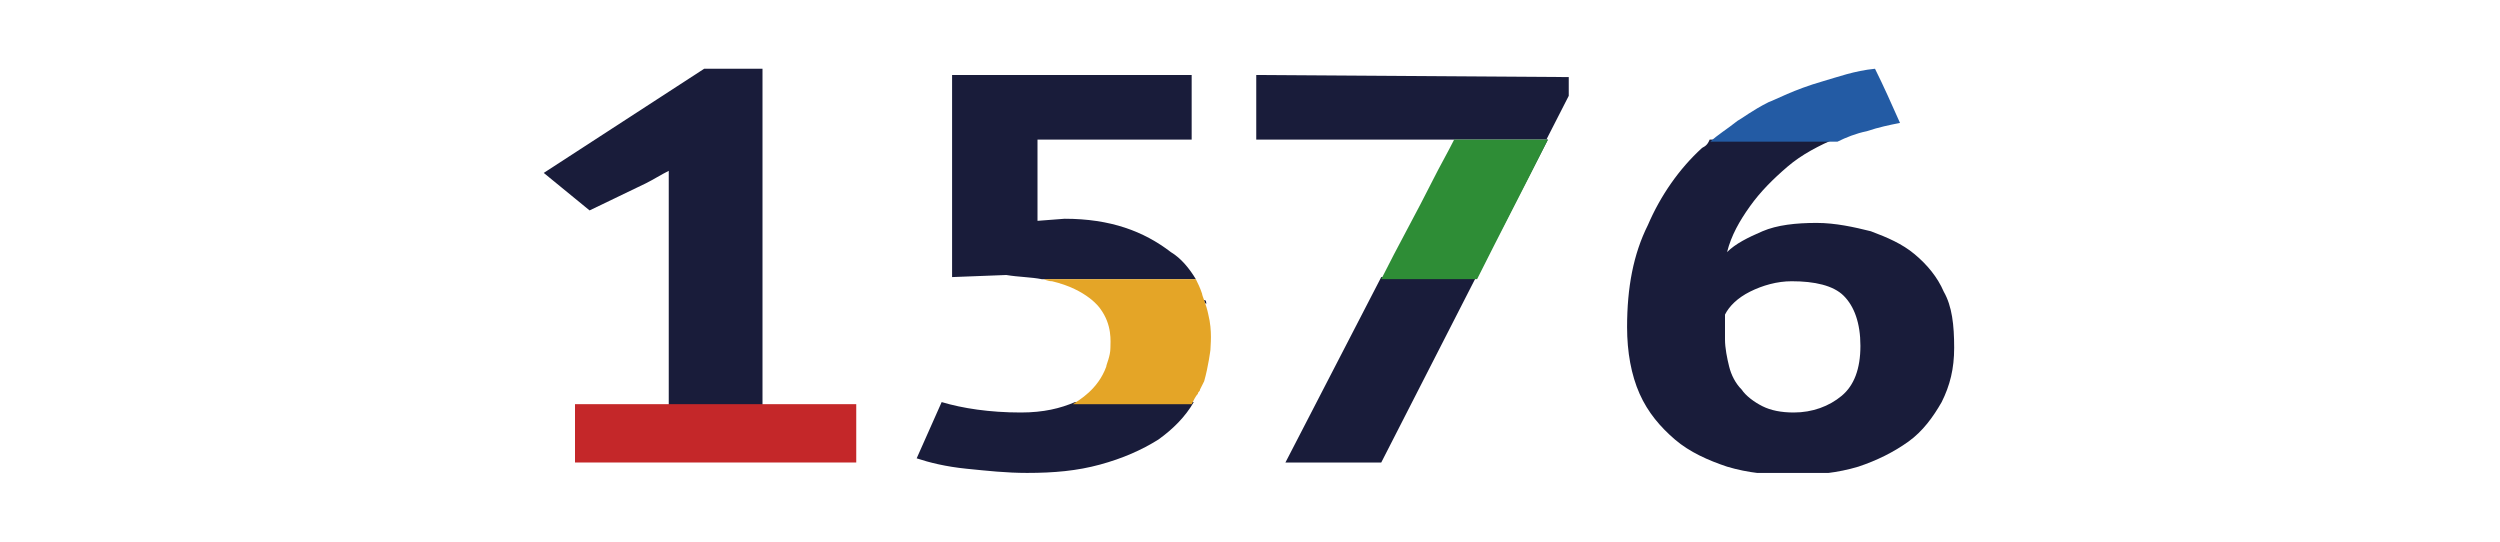 <?xml version="1.0" encoding="UTF-8"?> <svg xmlns="http://www.w3.org/2000/svg" xmlns:xlink="http://www.w3.org/1999/xlink" version="1.1" id="Слой_1" x="0px" y="0px" viewBox="0 0 120 26" style="enable-background:new 0 0 120 26;" xml:space="preserve"> <style type="text/css"> .st0{fill:#191C3A;} .st1{fill:#E4A527;} .st2{fill:#2E8D36;} .st3{clip-path:url(#SVGID_00000048484433801154224040000008750590996818596020_);} .st4{fill:#235BA4;} .st5{fill:#C42729;} </style> <g> <path class="st0" d="M36.6,19.5V3.3h-2.8l-7.7,5l2.2,1.8L31,8.8c0.4-0.2,0.7-0.4,1.1-0.6c0,0.3,0,0.6,0,0.8v10.5h-4.5 c4.5,0,9,0,13.5,0L36.6,19.5L36.6,19.5z"></path> <path class="st0" d="M53.3,15.6c0,0,0-0.1,0-0.1C53.3,15.6,53.3,15.6,53.3,15.6z"></path> <path class="st0" d="M52.9,14.7C52.9,14.7,52.9,14.8,52.9,14.7C52.9,14.8,52.9,14.8,52.9,14.7C52.9,14.7,52.9,14.7,52.9,14.7z"></path> <path class="st0" d="M53.4,16.6c0-0.2,0-0.5-0.1-0.9c0.1,0.2,0.1,0.5,0.1,0.8C53.4,16.5,53.4,16.6,53.4,16.6 C53.4,16.6,53.4,16.6,53.4,16.6z"></path> <path class="st0" d="M53.4,16.9C53.4,16.9,53.4,16.9,53.4,16.9C53.4,16.9,53.4,16.9,53.4,16.9z"></path> <path class="st0" d="M53.4,16.8c0-0.1,0-0.1,0-0.1C53.4,16.7,53.4,16.7,53.4,16.8z"></path> <path class="st0" d="M50,13.4C49.9,13.4,49.9,13.4,50,13.4c2.4,0,4.9,0,7.4,0c-0.3-0.5-0.7-1-1.2-1.3c-1.3-1-2.9-1.6-5.1-1.6 l-1.3,0.1V6.7h7.4V3.6H45.7v9.7l2.6-0.1C48.9,13.3,49.5,13.3,50,13.4z"></path> <path class="st0" d="M57.8,14.4c0,0.1,0,0.1,0.1,0.2C57.9,14.5,57.9,14.4,57.8,14.4z"></path> <path class="st0" d="M57.9,14.6c0,0.1,0,0.1,0.1,0.2C57.9,14.7,57.9,14.7,57.9,14.6z"></path> <path class="st0" d="M57.5,13.6C57.5,13.6,57.5,13.6,57.5,13.6C57.5,13.6,57.5,13.6,57.5,13.6z"></path> <path class="st0" d="M57.8,14.1L57.8,14.1C57.8,14.1,57.8,14.1,57.8,14.1z"></path> <path class="st0" d="M57.6,13.8C57.6,13.9,57.7,13.9,57.6,13.8C57.7,13.9,57.6,13.9,57.6,13.8z"></path> <path class="st0" d="M58,15C58,15,58,15,58,15C58,15,58,15,58,15z"></path> <path class="st0" d="M50.7,13.5c0.1,0,0.1,0,0.2,0.1C50.9,13.5,50.8,13.5,50.7,13.5z"></path> <path class="st0" d="M57.7,18.6C57.7,18.6,57.7,18.6,57.7,18.6C57.7,18.6,57.7,18.6,57.7,18.6z"></path> <path class="st0" d="M57.8,18.4C57.8,18.3,57.8,18.3,57.8,18.4C57.8,18.3,57.8,18.3,57.8,18.4z"></path> <path class="st0" d="M57.6,18.8C57.6,18.8,57.6,18.8,57.6,18.8C57.6,18.8,57.6,18.8,57.6,18.8z"></path> <path class="st0" d="M57.5,19C57.5,18.9,57.5,18.9,57.5,19C57.5,18.9,57.5,18.9,57.5,19z"></path> <path class="st0" d="M57.7,18.5C57.7,18.5,57.7,18.4,57.7,18.5C57.7,18.4,57.7,18.5,57.7,18.5z"></path> <path class="st0" d="M50.7,13.5C50.7,13.5,50.7,13.5,50.7,13.5c-0.1,0-0.1,0-0.1,0C50.6,13.5,50.6,13.5,50.7,13.5z"></path> <path class="st0" d="M51.6,19.3C51.6,19.3,51.6,19.3,51.6,19.3c-0.7,0.3-1.5,0.5-2.6,0.5c-1.5,0-2.8-0.2-3.8-0.5L44,22 c0.6,0.2,1.4,0.4,2.4,0.5s1.9,0.2,2.9,0.2c1.3,0,2.4-0.1,3.5-0.4c1.1-0.3,2-0.7,2.8-1.2c0.7-0.5,1.3-1.1,1.7-1.8 C55.4,19.3,53.5,19.3,51.6,19.3z"></path> <path class="st0" d="M57.9,18c0.1-0.2,0.1-0.4,0.1-0.6C58,17.6,58,17.8,57.9,18z"></path> <path class="st0" d="M57.9,18.1C57.9,18.1,57.9,18.1,57.9,18.1C57.9,18.1,57.9,18.1,57.9,18.1z"></path> <path class="st0" d="M57.4,19.1C57.4,19.1,57.4,19.1,57.4,19.1C57.4,19.1,57.4,19.1,57.4,19.1C57.5,19.1,57.4,19.1,57.4,19.1z"></path> <path class="st1" d="M49.9,13.4c2.5,0,5,0,7.5,0c0.1,0.2,0.2,0.4,0.3,0.7c0,0.1,0.2,0.5,0.3,1c0.2,0.8,0.1,1.5,0.1,1.7 c0,0-0.1,0.8-0.3,1.5c-0.1,0.2-0.2,0.4-0.2,0.4c0,0.1-0.1,0.1-0.1,0.2c-0.1,0.1-0.2,0.3-0.3,0.5c-1.9,0-3.8,0-5.7,0 c0.3-0.2,1.2-0.7,1.6-1.8c0-0.1,0.2-0.5,0.2-0.9c0-0.3,0.1-1.1-0.5-1.9c0,0-0.6-0.9-2.3-1.3c-0.2,0-0.4-0.1-0.4-0.1 c-0.1,0-0.1,0-0.2,0C50,13.4,49.9,13.4,49.9,13.4z"></path> <path class="st0" d="M60.3,3.6v3.1h8.4c0.4,0,0.7,0,1.1,0h4.5l-3.4,6.6c-1.5,0-3,0-4.6,0l0,0l-4.6,8.9h4.6l9-17.6V3.7L60.3,3.6 L60.3,3.6z"></path> <path class="st2" d="M69.8,6.7c-0.3,0.6-0.7,1.3-1,1.9c-0.8,1.6-1.7,3.2-2.5,4.8c1.5,0,3,0,4.6,0c1.1-2.2,2.3-4.5,3.4-6.7 C72.8,6.7,71.3,6.7,69.8,6.7z"></path> <g> <g> <g> <defs> <rect id="SVGID_1_" x="78.1" y="6.7" width="15.7" height="16"></rect> </defs> <clipPath id="SVGID_00000118392996420390859370000004138286379918810253_"> <use xlink:href="#SVGID_1_" style="overflow:visible;"></use> </clipPath> <g style="clip-path:url(#SVGID_00000118392996420390859370000004138286379918810253_);"> <path class="st0" d="M93.3,14c-0.3-0.7-0.8-1.3-1.4-1.8c-0.6-0.5-1.3-0.8-2.1-1.1c-0.8-0.2-1.7-0.4-2.6-0.4 c-1,0-1.9,0.1-2.6,0.4c-0.7,0.3-1.3,0.6-1.7,1c0.2-0.8,0.6-1.5,1.1-2.2c0.5-0.7,1.1-1.3,1.8-1.9s1.5-1,2.4-1.4c0,0,0,0,0,0 h-6.1C82,6.9,81.9,7,81.7,7.1c-1.1,1-2,2.3-2.6,3.7c-0.7,1.4-1,3-1,4.9c0,1.2,0.2,2.3,0.6,3.2c0.4,0.9,1,1.6,1.7,2.2 s1.6,1,2.5,1.3c1,0.3,2,0.4,3.2,0.4c1.1,0,2.1-0.1,3.1-0.4c0.9-0.3,1.7-0.7,2.4-1.2s1.2-1.2,1.6-1.9c0.4-0.8,0.6-1.6,0.6-2.6 C93.8,15.6,93.7,14.7,93.3,14z M88.4,19c-0.6,0.5-1.4,0.8-2.3,0.8c-0.6,0-1.1-0.1-1.5-0.3c-0.4-0.2-0.8-0.5-1-0.8 c-0.3-0.3-0.5-0.7-0.6-1.1c-0.1-0.4-0.2-0.9-0.2-1.3v-0.6c0-0.2,0-0.4,0-0.6c0.2-0.4,0.6-0.8,1.2-1.1c0.6-0.3,1.3-0.5,2-0.5 c1.1,0,2,0.2,2.5,0.7c0.5,0.5,0.8,1.3,0.8,2.4C89.3,17.7,89,18.5,88.4,19z"></path> </g> </g> </g> </g> <path class="st4" d="M90,3.3c-1,0.1-1.8,0.4-2.5,0.6c-1.4,0.4-2.3,0.9-2.6,1c-0.8,0.4-1.3,0.8-1.5,0.9c-0.5,0.4-1,0.7-1.3,1 c2,0,4.1,0,6.1,0c0.4-0.2,0.9-0.4,1.4-0.5c0.6-0.2,1.1-0.3,1.6-0.4C90.8,5,90.4,4.1,90,3.3z"></path> <path class="st5" d="M27.6,19.4h13.5v2.8H27.6V19.4z"></path> </g> </svg> 